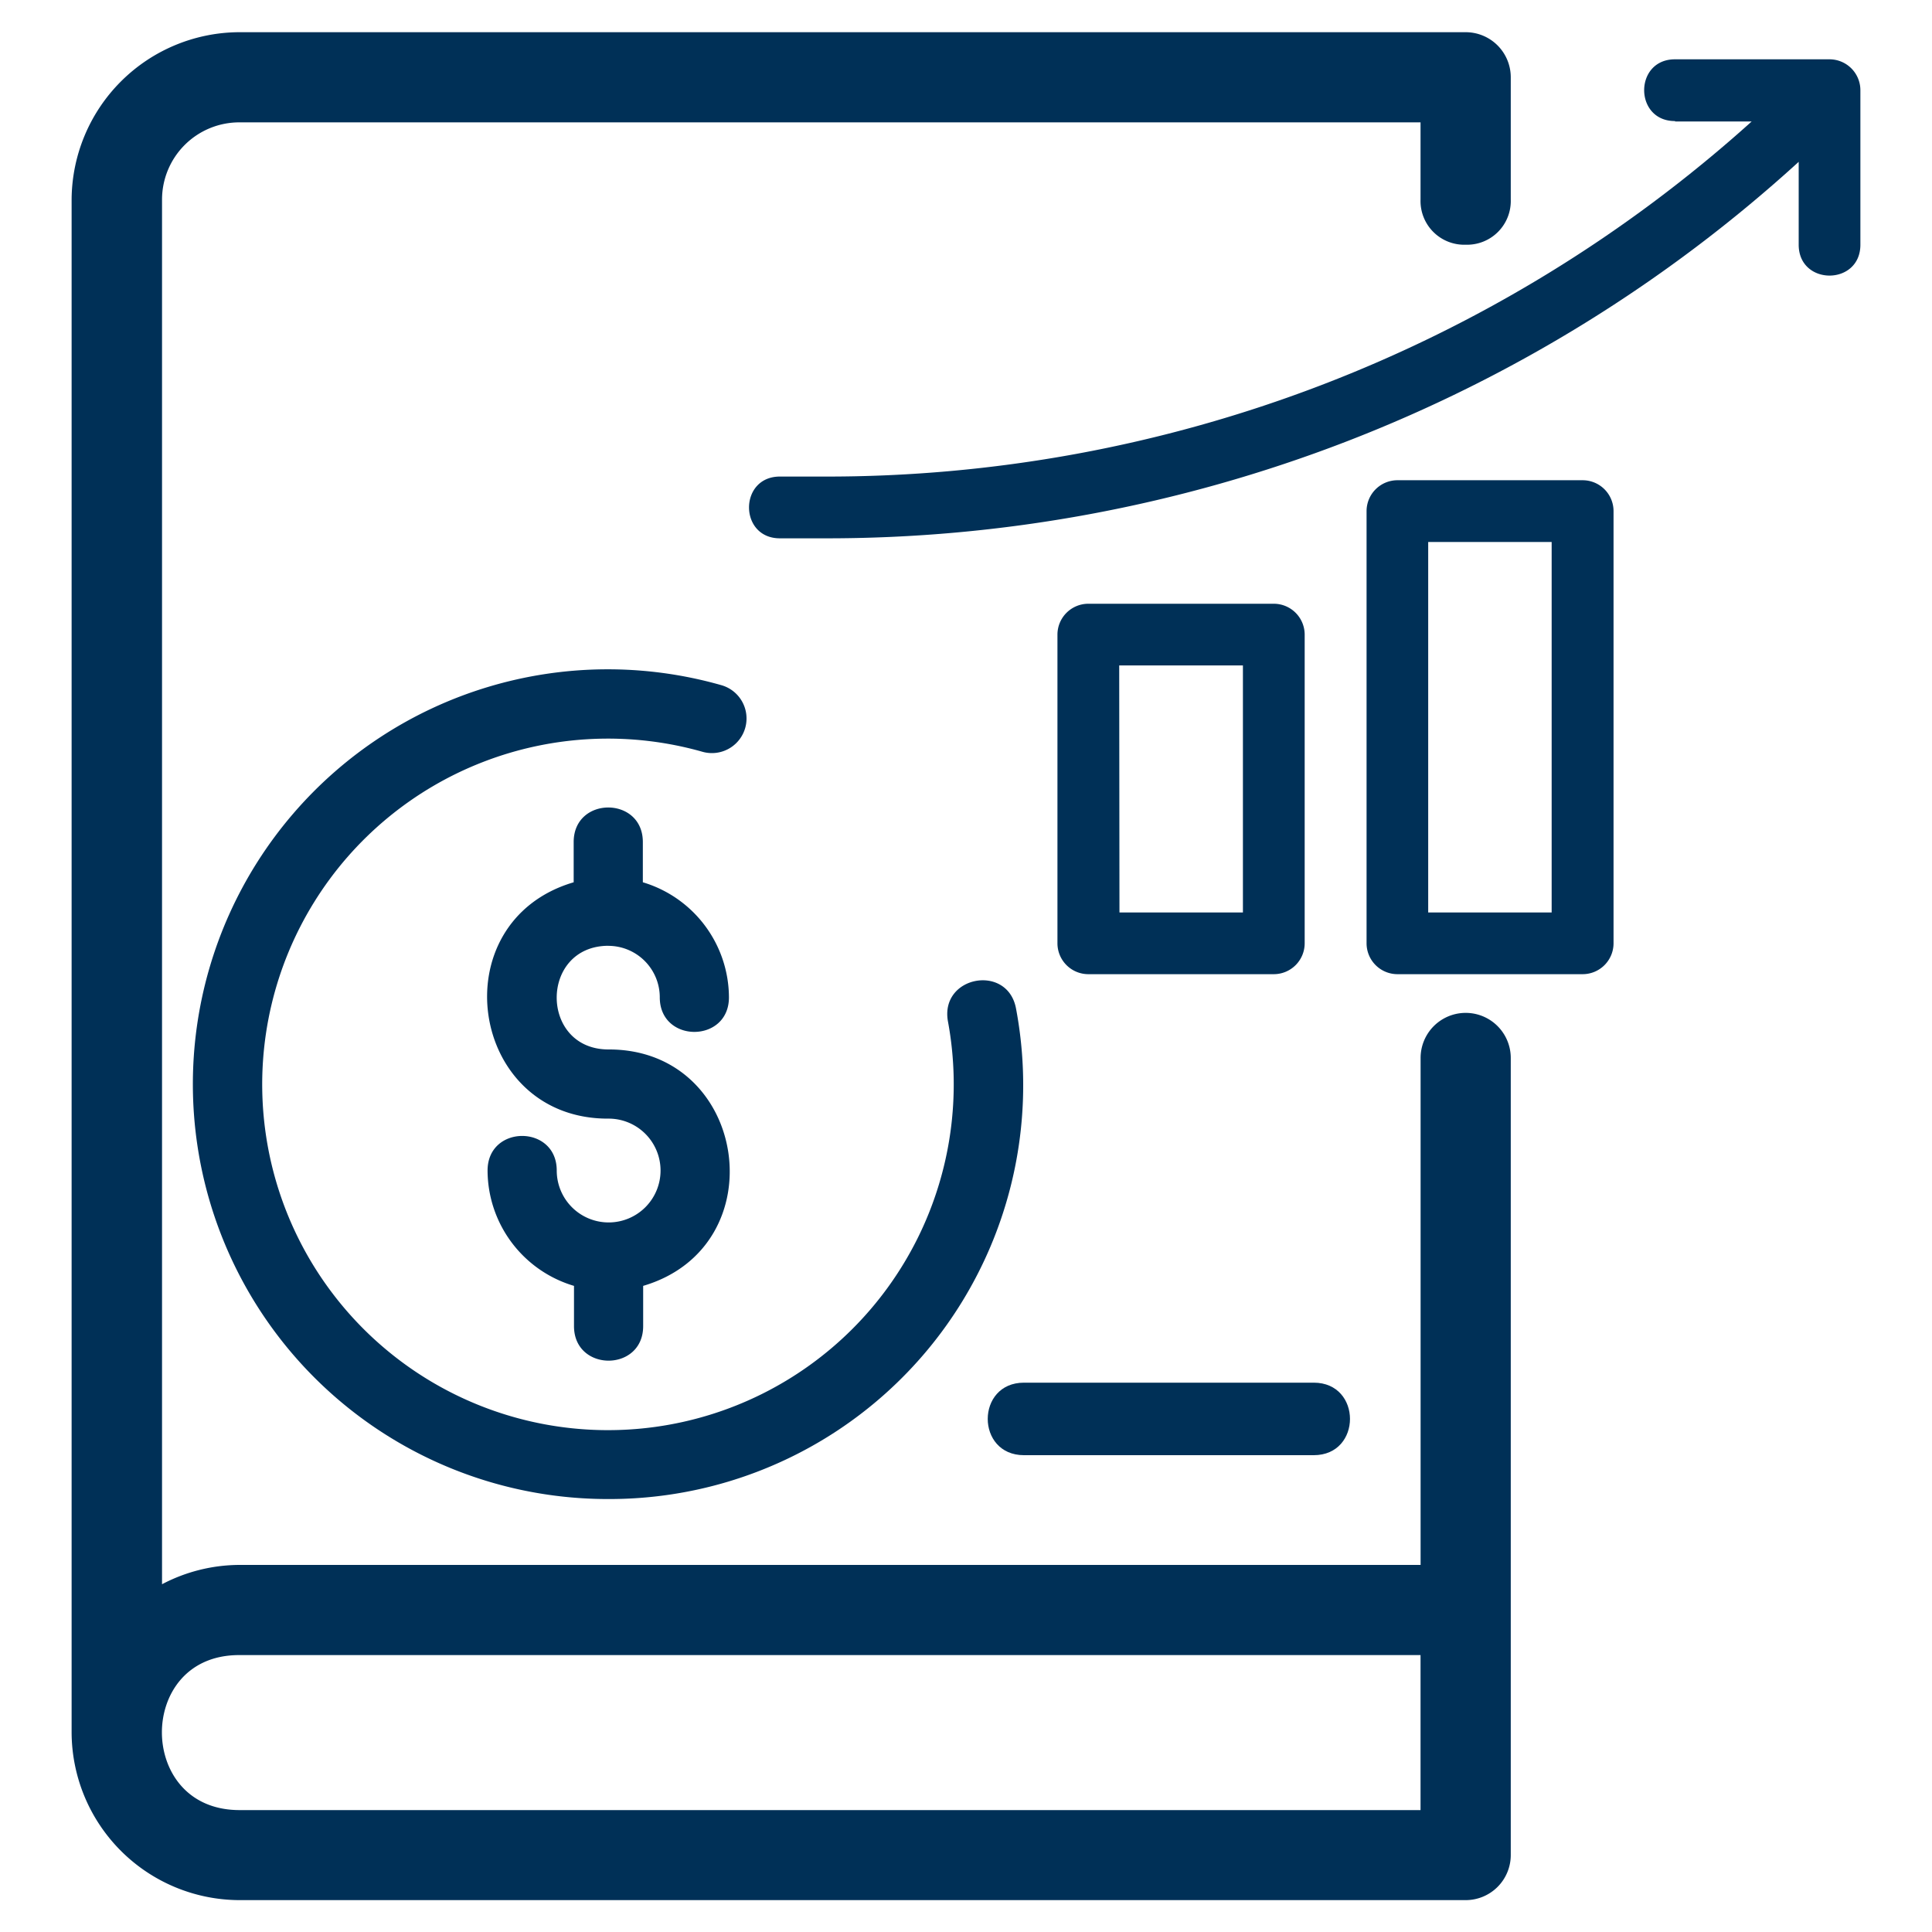 <svg xmlns="http://www.w3.org/2000/svg" id="Layer_1" data-name="Layer 1" viewBox="0 0 300 300"><defs><style>.cls-1{fill:#003057;}</style></defs><path class="cls-1" d="M227.59,38a6.79,6.79,0,0,0,7-7v-19a7,7,0,0,0-7-7H37.17A26.13,26.13,0,0,0,11.12,31V269a26.13,26.13,0,0,0,26.05,26.05H227.59a7,7,0,0,0,7-7V164.28a7,7,0,0,0-14,0V243H37.16a26,26,0,0,0-12,3V31a12,12,0,0,1,12-12H220.58V31A6.79,6.79,0,0,0,227.59,38ZM25.14,269c0-5.8,3.76-12,12-12H220.58v24.07H37.17C28.9,281.05,25.14,274.81,25.14,269Z"></path><path class="cls-1" d="M169,151.27H197.8a4.8,4.8,0,0,0,4.79-4.79V98.54a4.8,4.8,0,0,0-4.79-4.79H169a4.8,4.8,0,0,0-4.8,4.79v47.94a4.8,4.8,0,0,0,4.8,4.79Zm4.79-47.94H193v38.36H173.83Zm0,0"></path><path class="cls-1" d="M245.74,74.57H217a4.8,4.8,0,0,0-4.8,4.8v67.11a4.8,4.8,0,0,0,4.8,4.79h28.76a4.8,4.8,0,0,0,4.79-4.79V79.37A4.8,4.8,0,0,0,245.74,74.57Zm-4.8,67.12H221.77V84.16h19.17v57.53Z"></path><path class="cls-1" d="M260.12,18.86H272A214.5,214.5,0,0,1,127.84,74H121.1c-6.39,0-6.39,9.59,0,9.59h6.74A224,224,0,0,0,279.3,25.13V38c0,6.39,9.58,6.39,9.58,0v-24a4.8,4.8,0,0,0-4.79-4.79h-24c-6.38,0-6.38,9.59,0,9.59Zm0,0"></path><path class="cls-1" d="M94.45,146.87a8,8,0,0,1,8,8c0,7.15,10.74,7.15,10.74,0A18.73,18.73,0,0,0,99.82,137v-6.25c0-7.15-10.74-7.15-10.74,0V137c-20.78,6.12-16.29,36.77,5.37,36.7a8.06,8.06,0,1,1-8,8.06c0-7.16-10.74-7.16-10.74,0a18.74,18.74,0,0,0,13.42,17.91v6.25c0,7.15,10.74,7.15,10.74,0v-6.25c20.78-6.13,16.29-36.77-5.37-36.71-10.74,0-10.74-16.1,0-16.1Zm0,0"></path><path class="cls-1" d="M94.45,232.77a64.25,64.25,0,0,0,63.32-76.15c-1.3-7.05-11.87-5.08-10.57,2a53.69,53.69,0,1,1-38.11-41.88A5.36,5.36,0,1,0,112,106.39,64.42,64.42,0,1,0,94.45,232.77Zm0,0"></path><path class="cls-1" d="M204,214.7H159c-7.5,0-7.5,11.26,0,11.26h45c7.5,0,7.5-11.26,0-11.26Zm0,0"></path></svg>